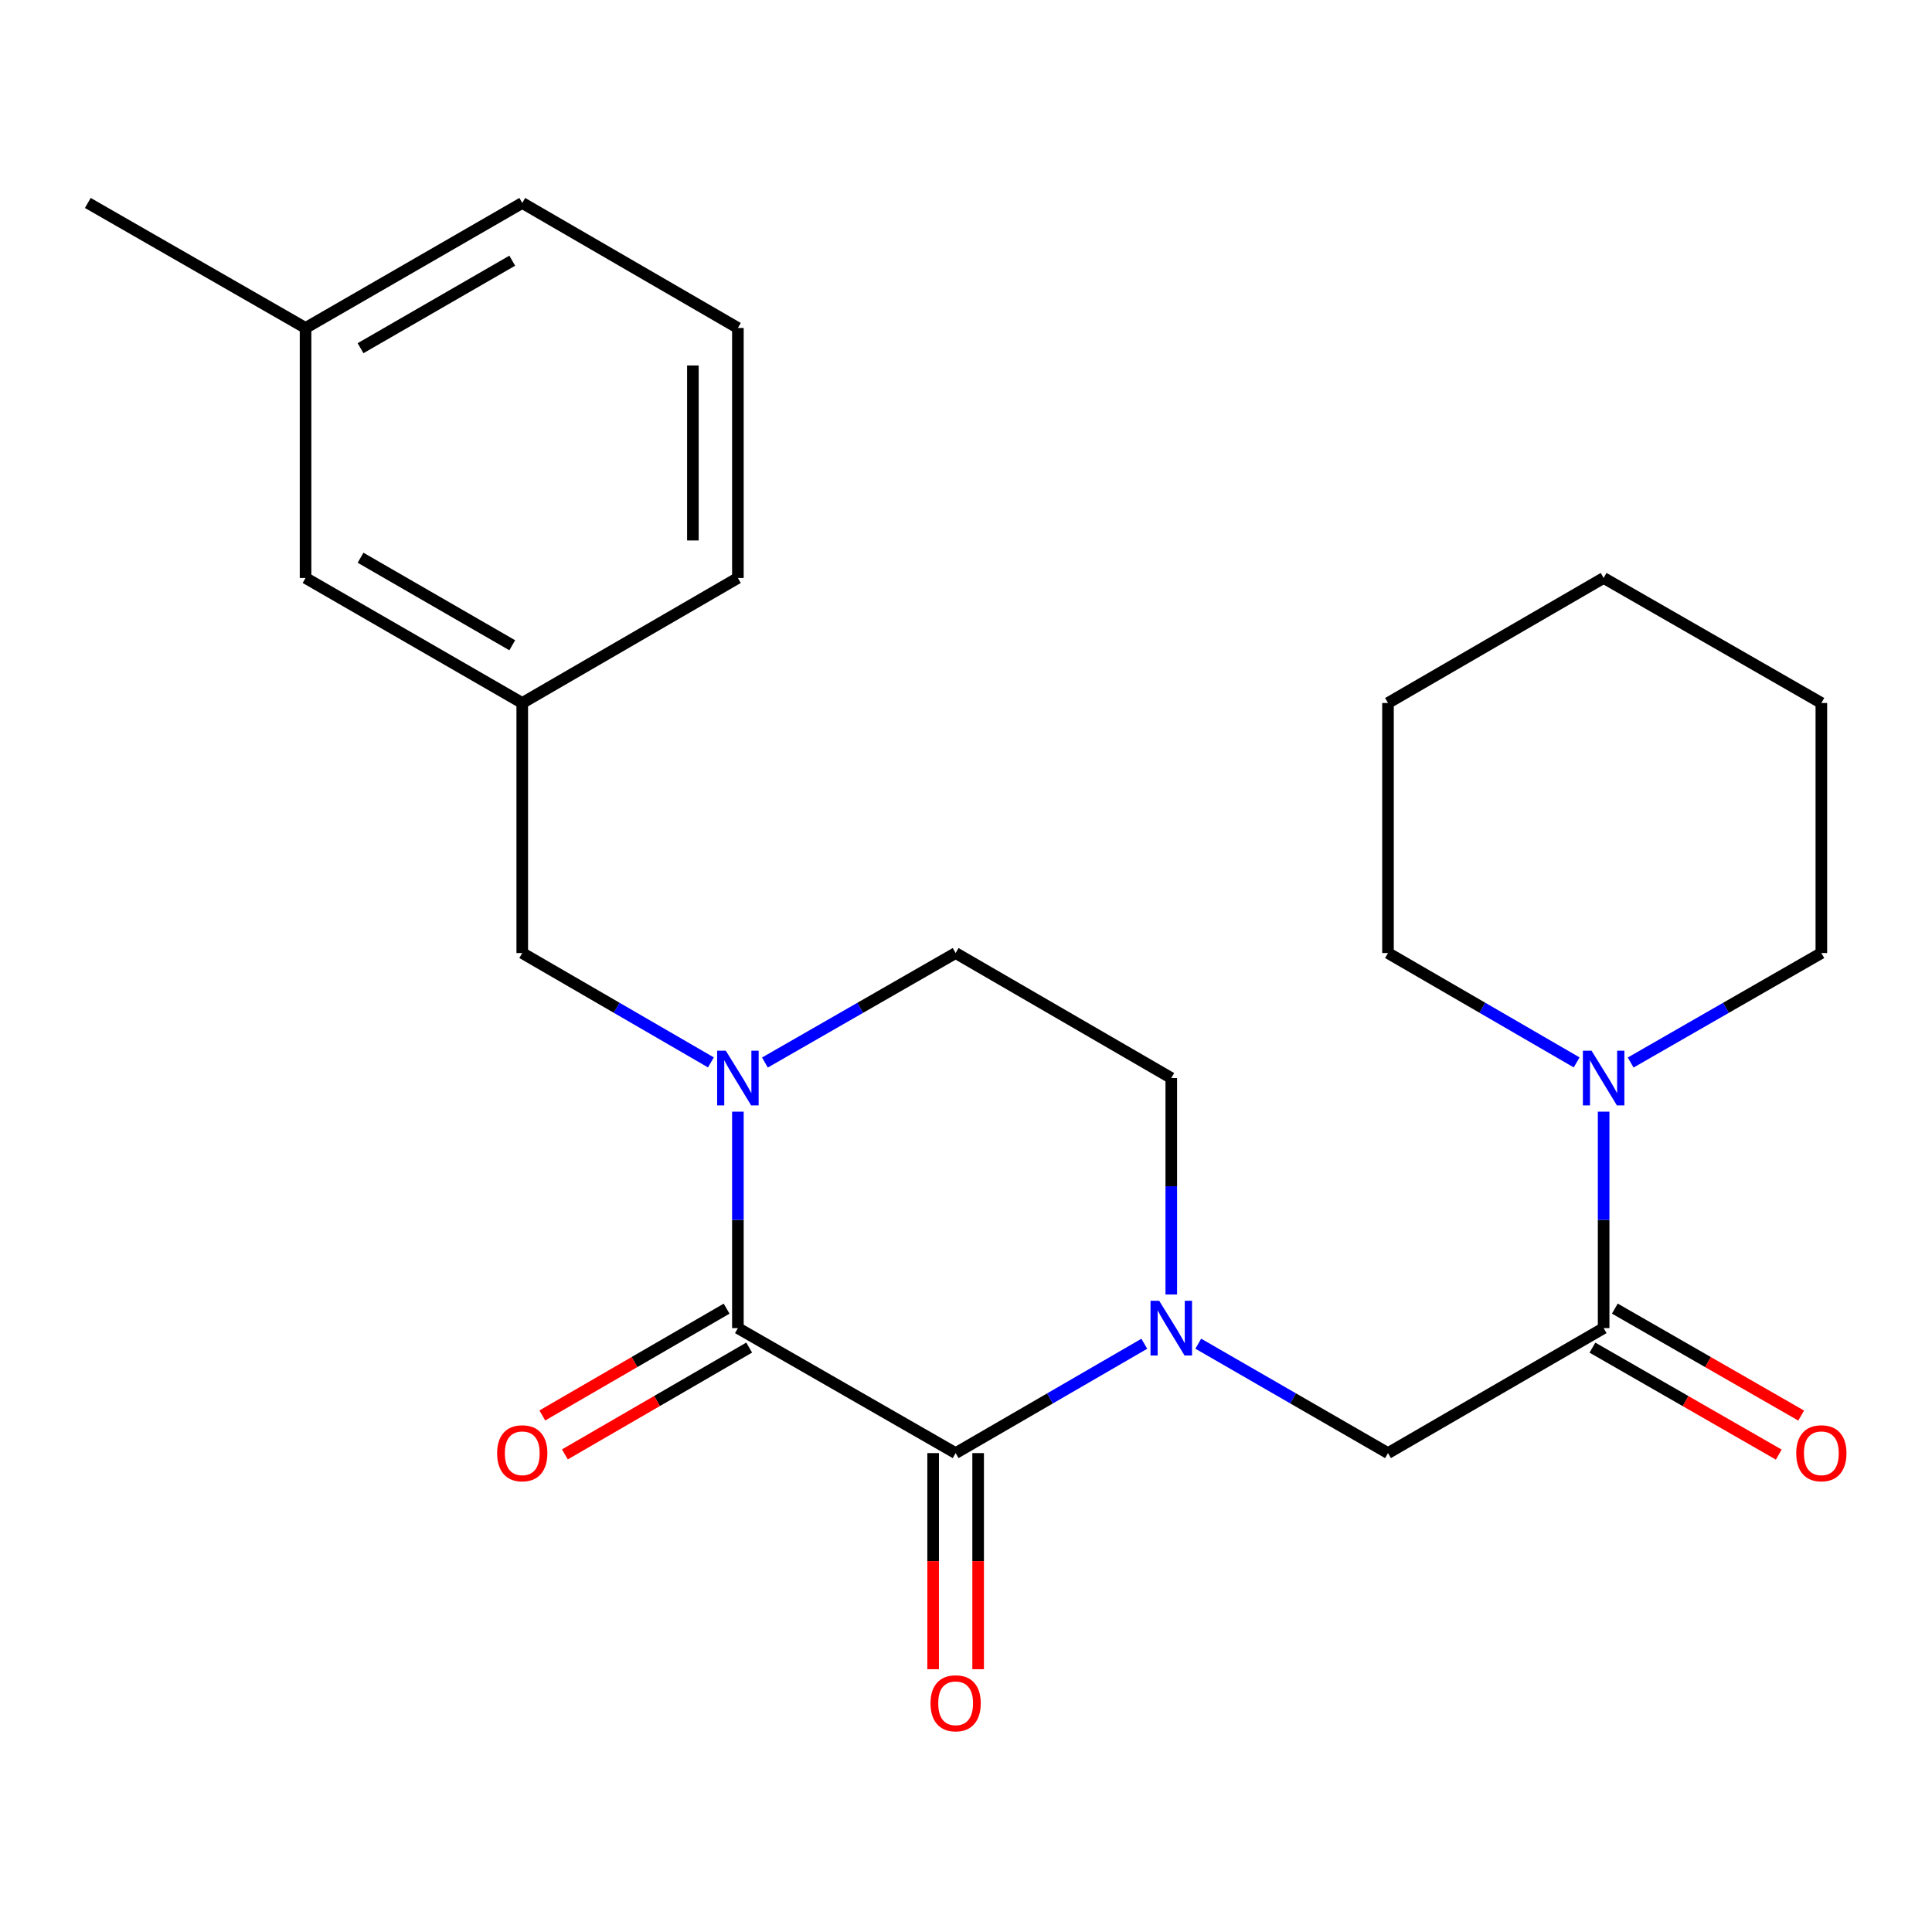 <?xml version='1.0' encoding='iso-8859-1'?>
<svg version='1.1' baseProfile='full'
              xmlns='http://www.w3.org/2000/svg'
                      xmlns:rdkit='http://www.rdkit.org/xml'
                      xmlns:xlink='http://www.w3.org/1999/xlink'
                  xml:space='preserve'
width='1000px' height='1000px' viewBox='0 0 1000 1000'>
<!-- END OF HEADER -->
<rect style='opacity:1.0;fill:#FFFFFF;stroke:none' width='1000' height='1000' x='0' y='0'> </rect>
<path class='bond-0' d='M 494.635,752.124 L 381.933,687.432' style='fill:none;fill-rule:evenodd;stroke:#000000;stroke-width:6px;stroke-linecap:butt;stroke-linejoin:miter;stroke-opacity:1' />
<path class='bond-1' d='M 494.635,752.124 L 543.461,723.825' style='fill:none;fill-rule:evenodd;stroke:#000000;stroke-width:6px;stroke-linecap:butt;stroke-linejoin:miter;stroke-opacity:1' />
<path class='bond-1' d='M 543.461,723.825 L 592.286,695.527' style='fill:none;fill-rule:evenodd;stroke:#0000FF;stroke-width:6px;stroke-linecap:butt;stroke-linejoin:miter;stroke-opacity:1' />
<path class='bond-9' d='M 482.989,752.124 L 482.989,808.051' style='fill:none;fill-rule:evenodd;stroke:#000000;stroke-width:6px;stroke-linecap:butt;stroke-linejoin:miter;stroke-opacity:1' />
<path class='bond-9' d='M 482.989,808.051 L 482.989,863.979' style='fill:none;fill-rule:evenodd;stroke:#FF0000;stroke-width:6px;stroke-linecap:butt;stroke-linejoin:miter;stroke-opacity:1' />
<path class='bond-9' d='M 506.282,752.124 L 506.282,808.051' style='fill:none;fill-rule:evenodd;stroke:#000000;stroke-width:6px;stroke-linecap:butt;stroke-linejoin:miter;stroke-opacity:1' />
<path class='bond-9' d='M 506.282,808.051 L 506.282,863.979' style='fill:none;fill-rule:evenodd;stroke:#FF0000;stroke-width:6px;stroke-linecap:butt;stroke-linejoin:miter;stroke-opacity:1' />
<path class='bond-2' d='M 381.933,687.432 L 381.933,631.413' style='fill:none;fill-rule:evenodd;stroke:#000000;stroke-width:6px;stroke-linecap:butt;stroke-linejoin:miter;stroke-opacity:1' />
<path class='bond-2' d='M 381.933,631.413 L 381.933,575.393' style='fill:none;fill-rule:evenodd;stroke:#0000FF;stroke-width:6px;stroke-linecap:butt;stroke-linejoin:miter;stroke-opacity:1' />
<path class='bond-10' d='M 376.092,677.356 L 328.397,705' style='fill:none;fill-rule:evenodd;stroke:#000000;stroke-width:6px;stroke-linecap:butt;stroke-linejoin:miter;stroke-opacity:1' />
<path class='bond-10' d='M 328.397,705 L 280.702,732.644' style='fill:none;fill-rule:evenodd;stroke:#FF0000;stroke-width:6px;stroke-linecap:butt;stroke-linejoin:miter;stroke-opacity:1' />
<path class='bond-10' d='M 387.773,697.509 L 340.078,725.153' style='fill:none;fill-rule:evenodd;stroke:#000000;stroke-width:6px;stroke-linecap:butt;stroke-linejoin:miter;stroke-opacity:1' />
<path class='bond-10' d='M 340.078,725.153 L 292.382,752.797' style='fill:none;fill-rule:evenodd;stroke:#FF0000;stroke-width:6px;stroke-linecap:butt;stroke-linejoin:miter;stroke-opacity:1' />
<path class='bond-5' d='M 620.228,695.493 L 669.326,723.809' style='fill:none;fill-rule:evenodd;stroke:#0000FF;stroke-width:6px;stroke-linecap:butt;stroke-linejoin:miter;stroke-opacity:1' />
<path class='bond-5' d='M 669.326,723.809 L 718.424,752.124' style='fill:none;fill-rule:evenodd;stroke:#000000;stroke-width:6px;stroke-linecap:butt;stroke-linejoin:miter;stroke-opacity:1' />
<path class='bond-7' d='M 606.251,670.036 L 606.251,614.017' style='fill:none;fill-rule:evenodd;stroke:#0000FF;stroke-width:6px;stroke-linecap:butt;stroke-linejoin:miter;stroke-opacity:1' />
<path class='bond-7' d='M 606.251,614.017 L 606.251,557.997' style='fill:none;fill-rule:evenodd;stroke:#000000;stroke-width:6px;stroke-linecap:butt;stroke-linejoin:miter;stroke-opacity:1' />
<path class='bond-6' d='M 367.967,549.901 L 319.142,521.597' style='fill:none;fill-rule:evenodd;stroke:#0000FF;stroke-width:6px;stroke-linecap:butt;stroke-linejoin:miter;stroke-opacity:1' />
<path class='bond-6' d='M 319.142,521.597 L 270.317,493.292' style='fill:none;fill-rule:evenodd;stroke:#000000;stroke-width:6px;stroke-linecap:butt;stroke-linejoin:miter;stroke-opacity:1' />
<path class='bond-24' d='M 395.921,549.966 L 445.278,521.629' style='fill:none;fill-rule:evenodd;stroke:#0000FF;stroke-width:6px;stroke-linecap:butt;stroke-linejoin:miter;stroke-opacity:1' />
<path class='bond-24' d='M 445.278,521.629 L 494.635,493.292' style='fill:none;fill-rule:evenodd;stroke:#000000;stroke-width:6px;stroke-linecap:butt;stroke-linejoin:miter;stroke-opacity:1' />
<path class='bond-3' d='M 830.039,687.432 L 718.424,752.124' style='fill:none;fill-rule:evenodd;stroke:#000000;stroke-width:6px;stroke-linecap:butt;stroke-linejoin:miter;stroke-opacity:1' />
<path class='bond-4' d='M 830.039,687.432 L 830.039,631.413' style='fill:none;fill-rule:evenodd;stroke:#000000;stroke-width:6px;stroke-linecap:butt;stroke-linejoin:miter;stroke-opacity:1' />
<path class='bond-4' d='M 830.039,631.413 L 830.039,575.393' style='fill:none;fill-rule:evenodd;stroke:#0000FF;stroke-width:6px;stroke-linecap:butt;stroke-linejoin:miter;stroke-opacity:1' />
<path class='bond-11' d='M 824.241,697.533 L 872.461,725.215' style='fill:none;fill-rule:evenodd;stroke:#000000;stroke-width:6px;stroke-linecap:butt;stroke-linejoin:miter;stroke-opacity:1' />
<path class='bond-11' d='M 872.461,725.215 L 920.682,752.897' style='fill:none;fill-rule:evenodd;stroke:#FF0000;stroke-width:6px;stroke-linecap:butt;stroke-linejoin:miter;stroke-opacity:1' />
<path class='bond-11' d='M 835.838,677.332 L 884.059,705.014' style='fill:none;fill-rule:evenodd;stroke:#000000;stroke-width:6px;stroke-linecap:butt;stroke-linejoin:miter;stroke-opacity:1' />
<path class='bond-11' d='M 884.059,705.014 L 932.279,732.696' style='fill:none;fill-rule:evenodd;stroke:#FF0000;stroke-width:6px;stroke-linecap:butt;stroke-linejoin:miter;stroke-opacity:1' />
<path class='bond-15' d='M 844.028,549.965 L 893.379,521.628' style='fill:none;fill-rule:evenodd;stroke:#0000FF;stroke-width:6px;stroke-linecap:butt;stroke-linejoin:miter;stroke-opacity:1' />
<path class='bond-15' d='M 893.379,521.628 L 942.729,493.292' style='fill:none;fill-rule:evenodd;stroke:#000000;stroke-width:6px;stroke-linecap:butt;stroke-linejoin:miter;stroke-opacity:1' />
<path class='bond-16' d='M 816.074,549.901 L 767.249,521.597' style='fill:none;fill-rule:evenodd;stroke:#0000FF;stroke-width:6px;stroke-linecap:butt;stroke-linejoin:miter;stroke-opacity:1' />
<path class='bond-16' d='M 767.249,521.597 L 718.424,493.292' style='fill:none;fill-rule:evenodd;stroke:#000000;stroke-width:6px;stroke-linecap:butt;stroke-linejoin:miter;stroke-opacity:1' />
<path class='bond-12' d='M 270.317,493.292 L 270.317,363.869' style='fill:none;fill-rule:evenodd;stroke:#000000;stroke-width:6px;stroke-linecap:butt;stroke-linejoin:miter;stroke-opacity:1' />
<path class='bond-8' d='M 606.251,557.997 L 494.635,493.292' style='fill:none;fill-rule:evenodd;stroke:#000000;stroke-width:6px;stroke-linecap:butt;stroke-linejoin:miter;stroke-opacity:1' />
<path class='bond-13' d='M 270.317,363.869 L 158.157,299.152' style='fill:none;fill-rule:evenodd;stroke:#000000;stroke-width:6px;stroke-linecap:butt;stroke-linejoin:miter;stroke-opacity:1' />
<path class='bond-13' d='M 265.135,333.986 L 186.623,288.683' style='fill:none;fill-rule:evenodd;stroke:#000000;stroke-width:6px;stroke-linecap:butt;stroke-linejoin:miter;stroke-opacity:1' />
<path class='bond-18' d='M 270.317,363.869 L 381.933,299.152' style='fill:none;fill-rule:evenodd;stroke:#000000;stroke-width:6px;stroke-linecap:butt;stroke-linejoin:miter;stroke-opacity:1' />
<path class='bond-14' d='M 158.157,299.152 L 158.157,169.755' style='fill:none;fill-rule:evenodd;stroke:#000000;stroke-width:6px;stroke-linecap:butt;stroke-linejoin:miter;stroke-opacity:1' />
<path class='bond-20' d='M 158.157,169.755 L 45.455,105.05' style='fill:none;fill-rule:evenodd;stroke:#000000;stroke-width:6px;stroke-linecap:butt;stroke-linejoin:miter;stroke-opacity:1' />
<path class='bond-26' d='M 158.157,169.755 L 270.317,105.05' style='fill:none;fill-rule:evenodd;stroke:#000000;stroke-width:6px;stroke-linecap:butt;stroke-linejoin:miter;stroke-opacity:1' />
<path class='bond-26' d='M 186.621,180.226 L 265.133,134.933' style='fill:none;fill-rule:evenodd;stroke:#000000;stroke-width:6px;stroke-linecap:butt;stroke-linejoin:miter;stroke-opacity:1' />
<path class='bond-22' d='M 942.729,493.292 L 942.729,363.869' style='fill:none;fill-rule:evenodd;stroke:#000000;stroke-width:6px;stroke-linecap:butt;stroke-linejoin:miter;stroke-opacity:1' />
<path class='bond-21' d='M 718.424,493.292 L 718.424,363.869' style='fill:none;fill-rule:evenodd;stroke:#000000;stroke-width:6px;stroke-linecap:butt;stroke-linejoin:miter;stroke-opacity:1' />
<path class='bond-17' d='M 381.933,169.755 L 381.933,299.152' style='fill:none;fill-rule:evenodd;stroke:#000000;stroke-width:6px;stroke-linecap:butt;stroke-linejoin:miter;stroke-opacity:1' />
<path class='bond-17' d='M 358.639,189.164 L 358.639,279.742' style='fill:none;fill-rule:evenodd;stroke:#000000;stroke-width:6px;stroke-linecap:butt;stroke-linejoin:miter;stroke-opacity:1' />
<path class='bond-19' d='M 381.933,169.755 L 270.317,105.05' style='fill:none;fill-rule:evenodd;stroke:#000000;stroke-width:6px;stroke-linecap:butt;stroke-linejoin:miter;stroke-opacity:1' />
<path class='bond-23' d='M 718.424,363.869 L 830.039,299.152' style='fill:none;fill-rule:evenodd;stroke:#000000;stroke-width:6px;stroke-linecap:butt;stroke-linejoin:miter;stroke-opacity:1' />
<path class='bond-25' d='M 942.729,363.869 L 830.039,299.152' style='fill:none;fill-rule:evenodd;stroke:#000000;stroke-width:6px;stroke-linecap:butt;stroke-linejoin:miter;stroke-opacity:1' />
<path  class='atom-2' d='M 599.991 673.272
L 609.271 688.272
Q 610.191 689.752, 611.671 692.432
Q 613.151 695.112, 613.231 695.272
L 613.231 673.272
L 616.991 673.272
L 616.991 701.592
L 613.111 701.592
L 603.151 685.192
Q 601.991 683.272, 600.751 681.072
Q 599.551 678.872, 599.191 678.192
L 599.191 701.592
L 595.511 701.592
L 595.511 673.272
L 599.991 673.272
' fill='#0000FF'/>
<path  class='atom-3' d='M 375.673 543.837
L 384.953 558.837
Q 385.873 560.317, 387.353 562.997
Q 388.833 565.677, 388.913 565.837
L 388.913 543.837
L 392.673 543.837
L 392.673 572.157
L 388.793 572.157
L 378.833 555.757
Q 377.673 553.837, 376.433 551.637
Q 375.233 549.437, 374.873 548.757
L 374.873 572.157
L 371.193 572.157
L 371.193 543.837
L 375.673 543.837
' fill='#0000FF'/>
<path  class='atom-5' d='M 823.779 543.837
L 833.059 558.837
Q 833.979 560.317, 835.459 562.997
Q 836.939 565.677, 837.019 565.837
L 837.019 543.837
L 840.779 543.837
L 840.779 572.157
L 836.899 572.157
L 826.939 555.757
Q 825.779 553.837, 824.539 551.637
Q 823.339 549.437, 822.979 548.757
L 822.979 572.157
L 819.299 572.157
L 819.299 543.837
L 823.779 543.837
' fill='#0000FF'/>
<path  class='atom-10' d='M 481.635 881.614
Q 481.635 874.814, 484.995 871.014
Q 488.355 867.214, 494.635 867.214
Q 500.915 867.214, 504.275 871.014
Q 507.635 874.814, 507.635 881.614
Q 507.635 888.494, 504.235 892.414
Q 500.835 896.294, 494.635 896.294
Q 488.395 896.294, 484.995 892.414
Q 481.635 888.534, 481.635 881.614
M 494.635 893.094
Q 498.955 893.094, 501.275 890.214
Q 503.635 887.294, 503.635 881.614
Q 503.635 876.054, 501.275 873.254
Q 498.955 870.414, 494.635 870.414
Q 490.315 870.414, 487.955 873.214
Q 485.635 876.014, 485.635 881.614
Q 485.635 887.334, 487.955 890.214
Q 490.315 893.094, 494.635 893.094
' fill='#FF0000'/>
<path  class='atom-11' d='M 257.317 752.204
Q 257.317 745.404, 260.677 741.604
Q 264.037 737.804, 270.317 737.804
Q 276.597 737.804, 279.957 741.604
Q 283.317 745.404, 283.317 752.204
Q 283.317 759.084, 279.917 763.004
Q 276.517 766.884, 270.317 766.884
Q 264.077 766.884, 260.677 763.004
Q 257.317 759.124, 257.317 752.204
M 270.317 763.684
Q 274.637 763.684, 276.957 760.804
Q 279.317 757.884, 279.317 752.204
Q 279.317 746.644, 276.957 743.844
Q 274.637 741.004, 270.317 741.004
Q 265.997 741.004, 263.637 743.804
Q 261.317 746.604, 261.317 752.204
Q 261.317 757.924, 263.637 760.804
Q 265.997 763.684, 270.317 763.684
' fill='#FF0000'/>
<path  class='atom-12' d='M 929.729 752.204
Q 929.729 745.404, 933.089 741.604
Q 936.449 737.804, 942.729 737.804
Q 949.009 737.804, 952.369 741.604
Q 955.729 745.404, 955.729 752.204
Q 955.729 759.084, 952.329 763.004
Q 948.929 766.884, 942.729 766.884
Q 936.489 766.884, 933.089 763.004
Q 929.729 759.124, 929.729 752.204
M 942.729 763.684
Q 947.049 763.684, 949.369 760.804
Q 951.729 757.884, 951.729 752.204
Q 951.729 746.644, 949.369 743.844
Q 947.049 741.004, 942.729 741.004
Q 938.409 741.004, 936.049 743.804
Q 933.729 746.604, 933.729 752.204
Q 933.729 757.924, 936.049 760.804
Q 938.409 763.684, 942.729 763.684
' fill='#FF0000'/>
</svg>
